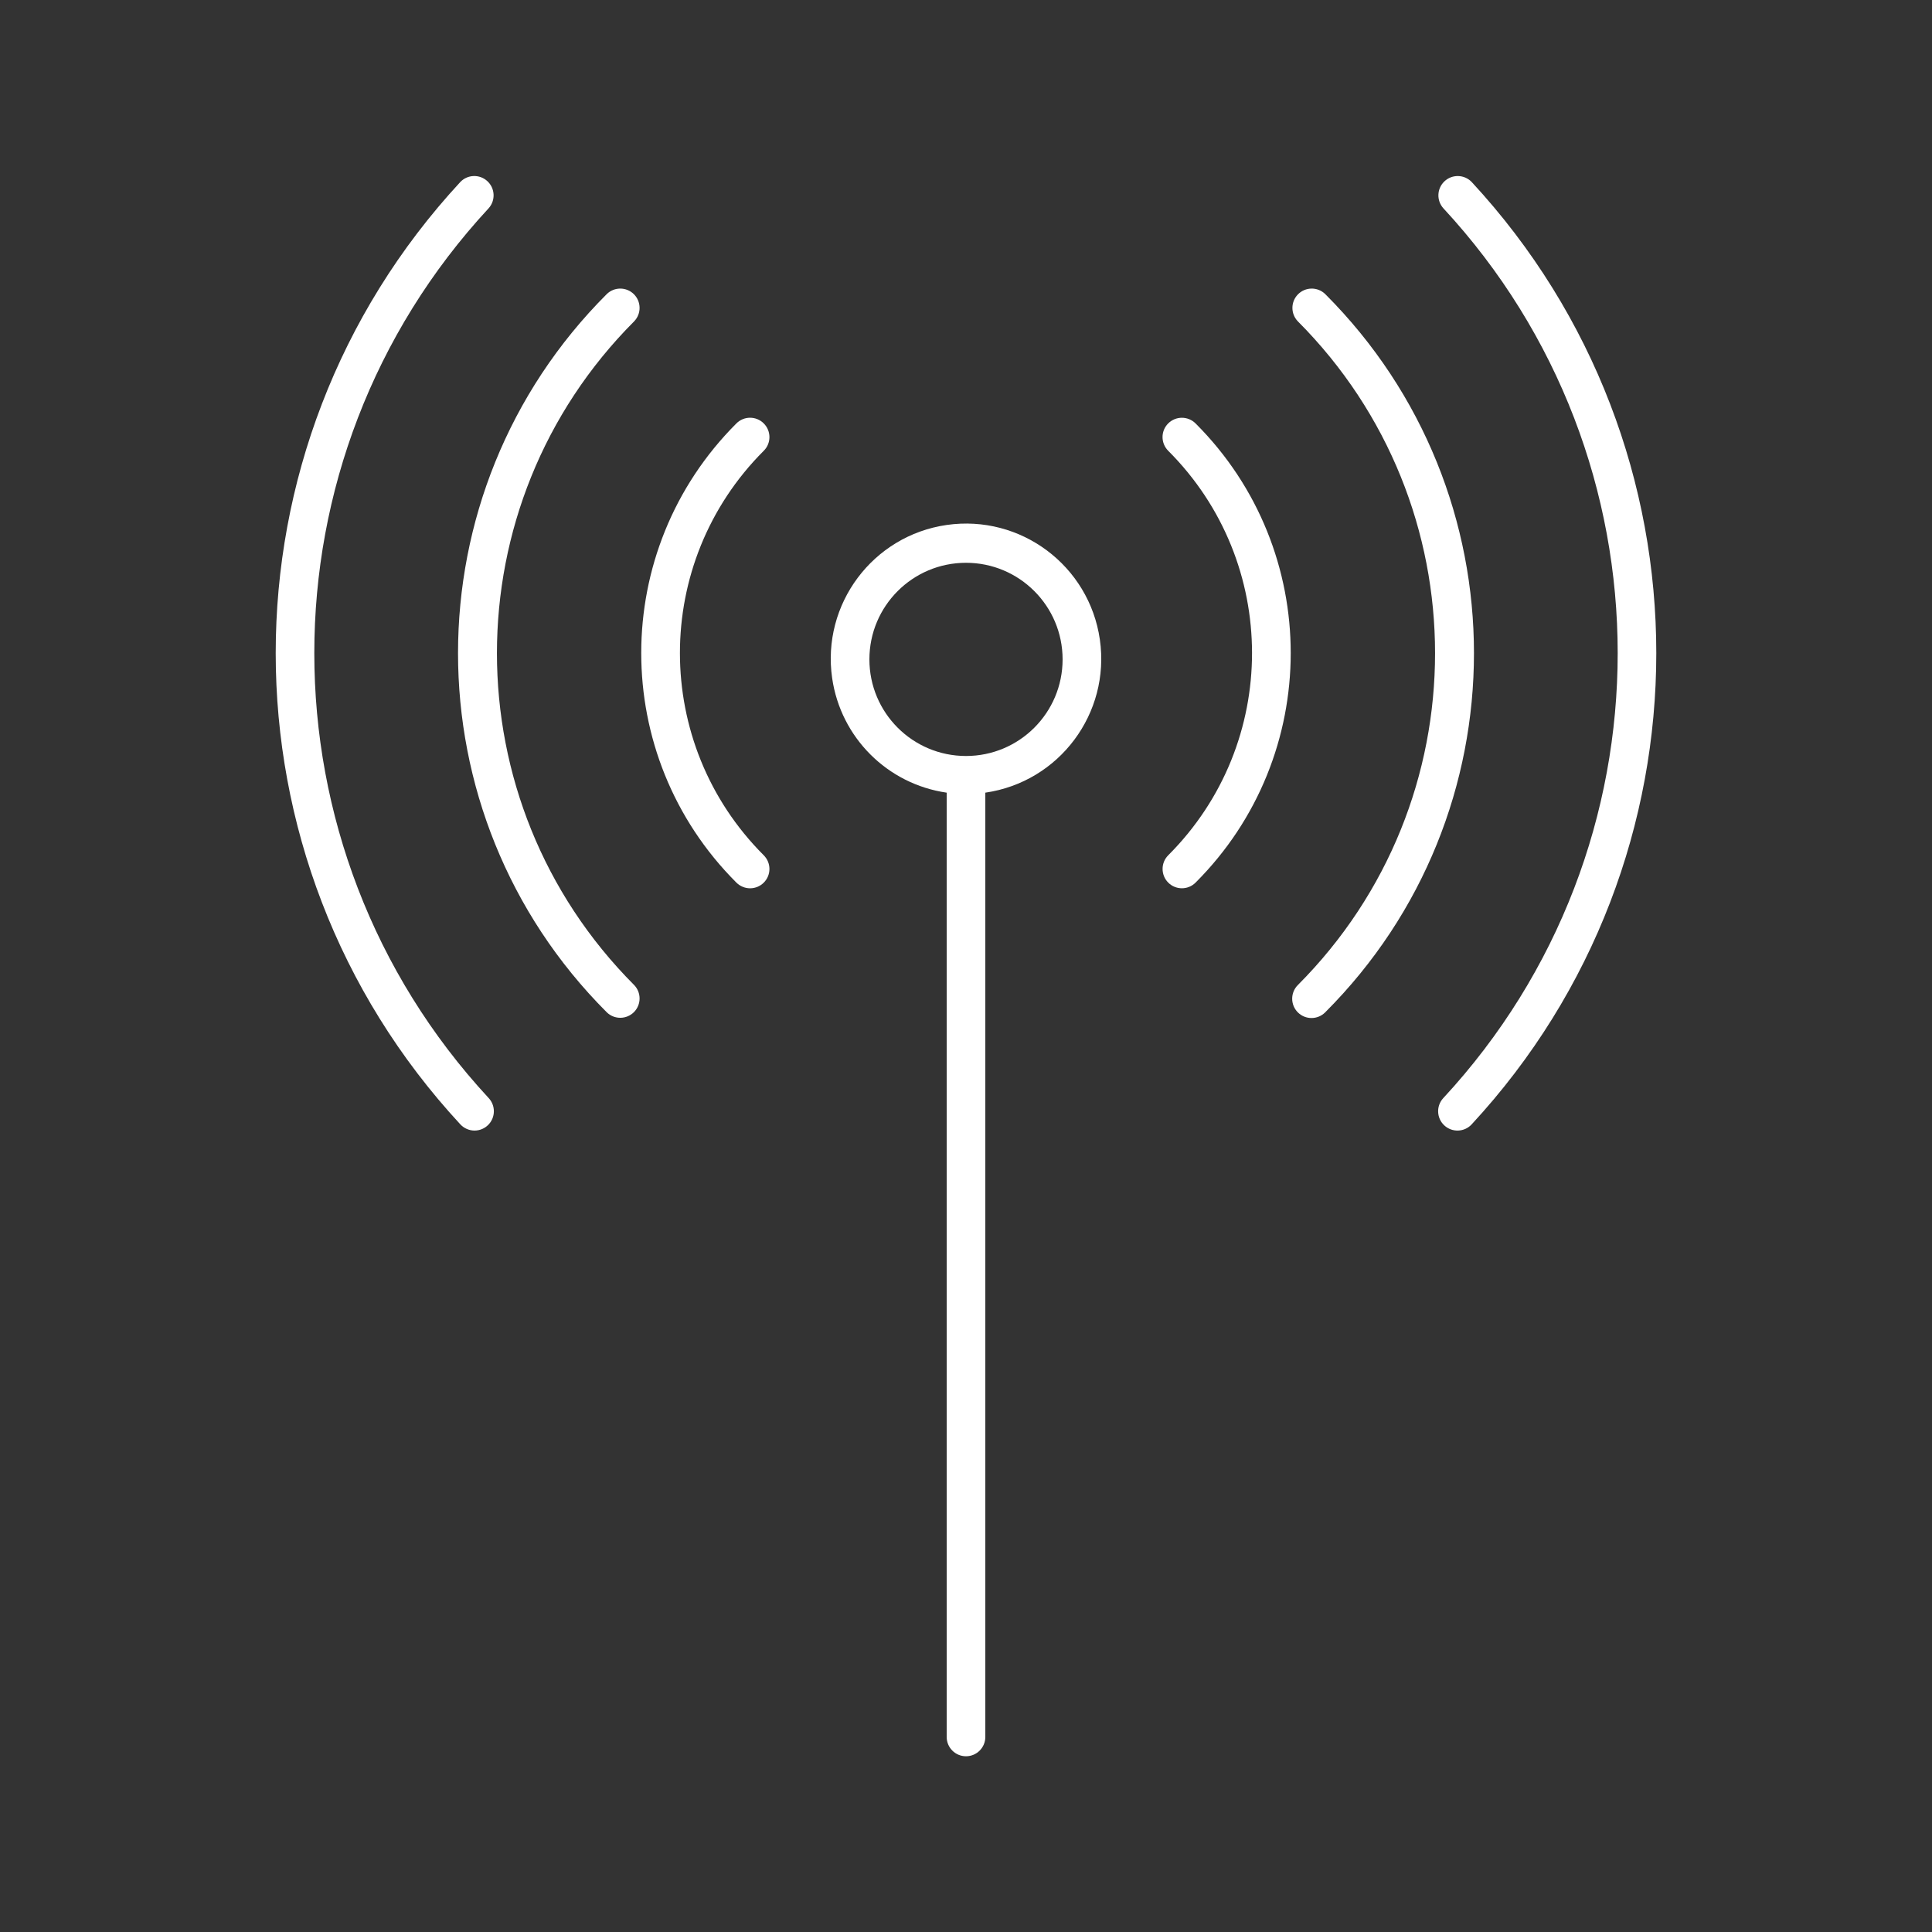 <?xml version="1.0" encoding="utf-8"?>
<!-- Generator: Adobe Illustrator 25.2.3, SVG Export Plug-In . SVG Version: 6.00 Build 0)  -->
<svg version="1.1" id="Layer_1" xmlns="http://www.w3.org/2000/svg" xmlns:xlink="http://www.w3.org/1999/xlink" x="0px" y="0px"
	 viewBox="0 0 50 50" style="enable-background:new 0 0 50 50;" xml:space="preserve">
<rect x="0" y="0" width="50" height="50" fill="#333333" stroke="none"/>
<g id="a2f9ed18-e2fa-40ef-bc4f-e116a633c4b0">
	<path style="fill:#FFFFFF;" d="M24.5,20.514v24.438c0,0.276,0.224,0.5,0.5,0.5s0.5-0.224,0.5-0.5V20.514
		c1.913-0.276,3.24-2.051,2.964-3.964s-2.051-3.24-3.964-2.964c-1.913,0.276-3.24,2.051-2.964,3.964
		C21.758,19.086,22.964,20.292,24.5,20.514z M25,14.565c1.381,0,2.5,1.119,2.5,2.5s-1.119,2.5-2.5,2.5s-2.5-1.119-2.5-2.5
		S23.619,14.565,25,14.565C25,14.565,25,14.565,25,14.565z"/>
	<path style="fill:#FFFFFF;" d="M30.234,22.842c0.195,0.195,0.512,0.195,0.707,0c3.282-3.279,3.284-8.598,0.005-11.879
		c-0.002-0.002-0.003-0.003-0.005-0.005c-0.196-0.195-0.512-0.195-0.708,0s-0.195,0.512,0,0.708
		c2.891,2.889,2.893,7.574,0.004,10.465c-0.001,0.001-0.003,0.003-0.004,0.004C30.039,22.33,30.039,22.647,30.234,22.842z"/>
	<path style="fill:#FFFFFF;" d="M33.588,26.2c0.195,0.195,0.512,0.195,0.707,0c5.134-5.132,5.135-13.455,0.003-18.588
		c-0.001-0.001-0.002-0.002-0.003-0.003c-0.199-0.192-0.515-0.186-0.707,0.012c-0.187,0.194-0.187,0.501,0,0.695
		c4.735,4.747,4.735,12.43,0,17.177C33.393,25.688,33.393,26.005,33.588,26.2z"/>
	<path style="fill:#FFFFFF;" d="M37.353,28.418c-0.188,0.202-0.177,0.519,0.025,0.707c0.202,0.188,0.519,0.177,0.707-0.025
		c6.373-6.882,6.373-17.51,0-24.392c-0.192-0.198-0.509-0.203-0.707-0.011c-0.193,0.187-0.204,0.492-0.025,0.692
		C43.37,11.886,43.37,21.921,37.353,28.418z"/>
	<path style="fill:#FFFFFF;" d="M19.412,22.989c0.276,0,0.5-0.223,0.501-0.499c0-0.133-0.053-0.261-0.147-0.355
		c-2.891-2.889-2.893-7.574-0.004-10.465c0.001-0.001,0.003-0.003,0.004-0.004c0.196-0.195,0.196-0.512,0-0.708
		s-0.512-0.196-0.708,0c-3.282,3.279-3.284,8.598-0.005,11.879c0.002,0.002,0.003,0.003,0.005,0.005
		C19.153,22.936,19.28,22.989,19.412,22.989z"/>
	<path style="fill:#FFFFFF;" d="M15.705,26.2c0.199,0.192,0.515,0.186,0.707-0.012c0.187-0.194,0.187-0.501,0-0.695
		c-4.735-4.747-4.735-12.43,0-17.177c0.192-0.199,0.186-0.515-0.012-0.707c-0.194-0.187-0.501-0.187-0.695,0
		c-5.134,5.132-5.135,13.455-0.003,18.588C15.703,26.198,15.704,26.199,15.705,26.2z"/>
	<path style="fill:#FFFFFF;" d="M12.281,29.259c0.276,0,0.5-0.224,0.5-0.5c0-0.127-0.048-0.249-0.134-0.341
		c-6.017-6.497-6.017-16.532,0-23.029c0.184-0.206,0.166-0.522-0.04-0.706c-0.2-0.179-0.505-0.168-0.692,0.025
		c-6.373,6.882-6.373,17.51,0,24.392C12.01,29.201,12.142,29.259,12.281,29.259z"/>
</g>
</svg>
